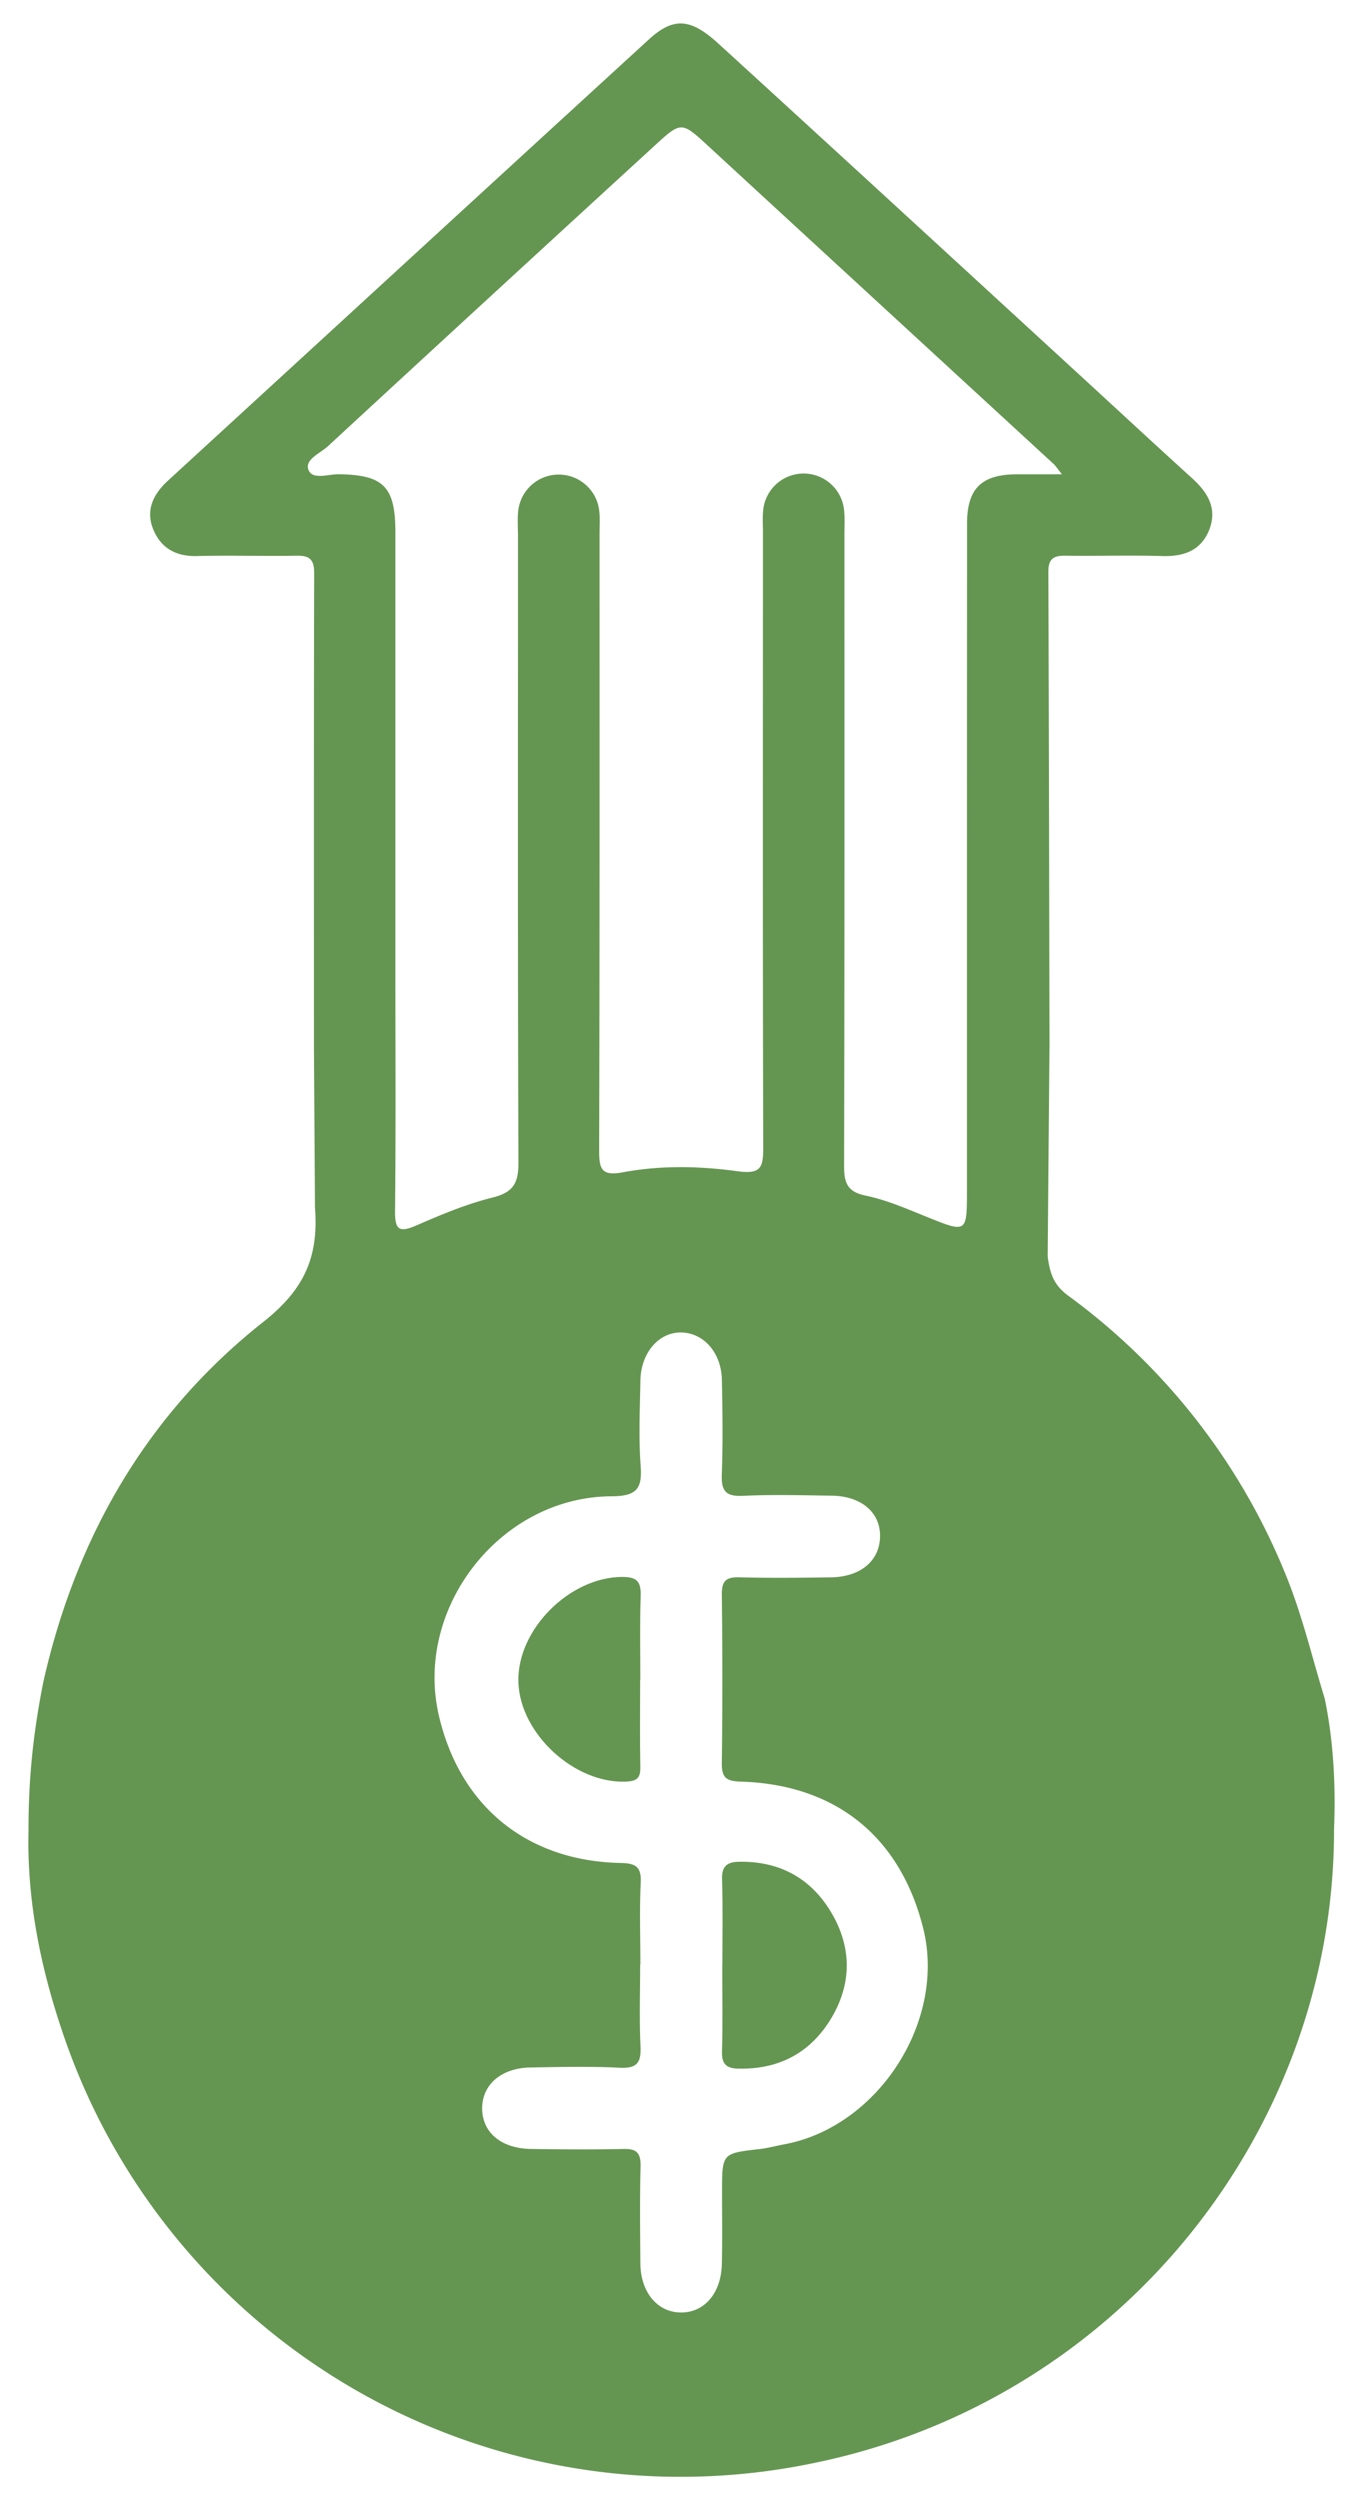 <svg width="24" height="44" fill="none" xmlns="http://www.w3.org/2000/svg"><path d="M18.7 8.348c-.095-.12-.118-.155-.148-.183-2.027-1.864-4.053-3.727-6.078-5.592-.473-.436-.476-.442-.95-.007-1.92 1.76-3.838 3.521-5.751 5.288-.135.125-.413.233-.341.416.07.18.348.074.533.076.788.011.997.218.997 1.018V17c0 1.437.009 2.876-.006 4.313-.003.334.076.384.376.253.437-.19.882-.377 1.342-.491.364-.091.456-.253.455-.616-.014-3.667-.008-7.336-.008-11.004 0-.15-.011-.3.002-.449a.718.718 0 0 1 1.427-.03c.017.134.007.27.007.404 0 3.623.003 7.246-.007 10.869 0 .325.042.453.417.382.665-.125 1.35-.11 2.012-.02.427.06.46-.068.46-.422-.01-3.609-.005-7.216-.005-10.825 0-.12-.008-.24.002-.359a.716.716 0 0 1 1.43.015c.011.118.003.239.003.359 0 3.713.003 7.426-.006 11.139 0 .298.054.456.381.524.362.075.71.226 1.054.365.73.295.728.3.728-.468 0-3.907 0-7.815.002-11.723 0-.615.251-.864.867-.869h.802l.002.002zm4.79 23.874c-.005 5.25-3.755 10.038-9.201 11.133a11.48 11.48 0 0 1-13.2-7.626c-.383-1.14-.615-2.302-.587-3.506 0-.738.046-1.546.262-2.628.575-2.547 1.825-4.714 3.87-6.329.734-.58.978-1.151.912-2.02l-.018-2.81c0-2.785-.003-5.569.004-8.353 0-.242-.086-.308-.313-.303-.583.01-1.168-.009-1.751.006-.379.01-.645-.148-.776-.486-.128-.332.012-.608.264-.84C5.781 5.87 8.603 3.277 11.43.69c.428-.39.73-.37 1.215.073C14.69 2.63 16.73 4.505 18.77 6.378c.74.678 1.473 1.36 2.216 2.034.278.251.453.533.308.908-.144.37-.45.478-.834.466-.569-.017-1.138.002-1.707-.006-.205-.003-.293.06-.293.28.01 2.769.014 5.538.02 8.308l-.032 3.744c.041.308.108.505.365.693a11.354 11.354 0 0 1 3.817 4.886c.296.716.47 1.466.696 2.202.14.674.2 1.441.163 2.326l.002.003zm-12.214 2.351h-.004c0 .48-.016.96.006 1.437.013.285-.055.395-.365.38-.522-.027-1.048-.014-1.571-.005-.518.008-.856.305-.852.727.005.422.339.701.867.707.54.008 1.078.012 1.617 0 .236-.007.311.07.305.307-.014.569-.008 1.138-.003 1.707.004.511.302.863.717.864.415 0 .709-.345.718-.864.009-.42.003-.838.003-1.258 0-.681 0-.679.659-.754.148-.017.292-.057.438-.084 1.655-.308 2.855-2.173 2.444-3.805-.404-1.61-1.542-2.53-3.218-2.578-.252-.008-.33-.072-.327-.327.013-.988.012-1.976 0-2.964-.002-.238.071-.31.305-.305.54.015 1.078.009 1.617.001.52-.007.856-.29.864-.714.009-.426-.326-.715-.85-.723-.523-.007-1.049-.022-1.57.003-.307.014-.377-.097-.366-.382.02-.553.013-1.108.001-1.661-.01-.473-.315-.82-.707-.832-.4-.012-.721.356-.728.853-.008.495-.032.99.004 1.482.032.414-.063.546-.517.548-1.958.012-3.475 1.968-3.035 3.86.371 1.595 1.55 2.56 3.202 2.593.275.006.365.073.352.353-.023.478-.006.958-.006 1.437v-.003z" fill="#649651"/><path d="M12.72 34.585c0-.506.01-1.014-.006-1.52-.007-.222.092-.295.285-.3.699-.017 1.252.268 1.616.856.392.634.396 1.302-.004 1.94-.37.587-.922.863-1.62.844-.2-.005-.285-.083-.278-.299.015-.506.005-1.014.005-1.52h.001zM11.272 29.57c0 .509-.007 1.018.003 1.526.004.193-.056.25-.253.258-.903.038-1.864-.838-1.894-1.747-.031-.924.902-1.856 1.833-1.855.264 0 .328.093.32.336-.016.494-.006.987-.006 1.482h-.003z" fill="#649651"/></svg>